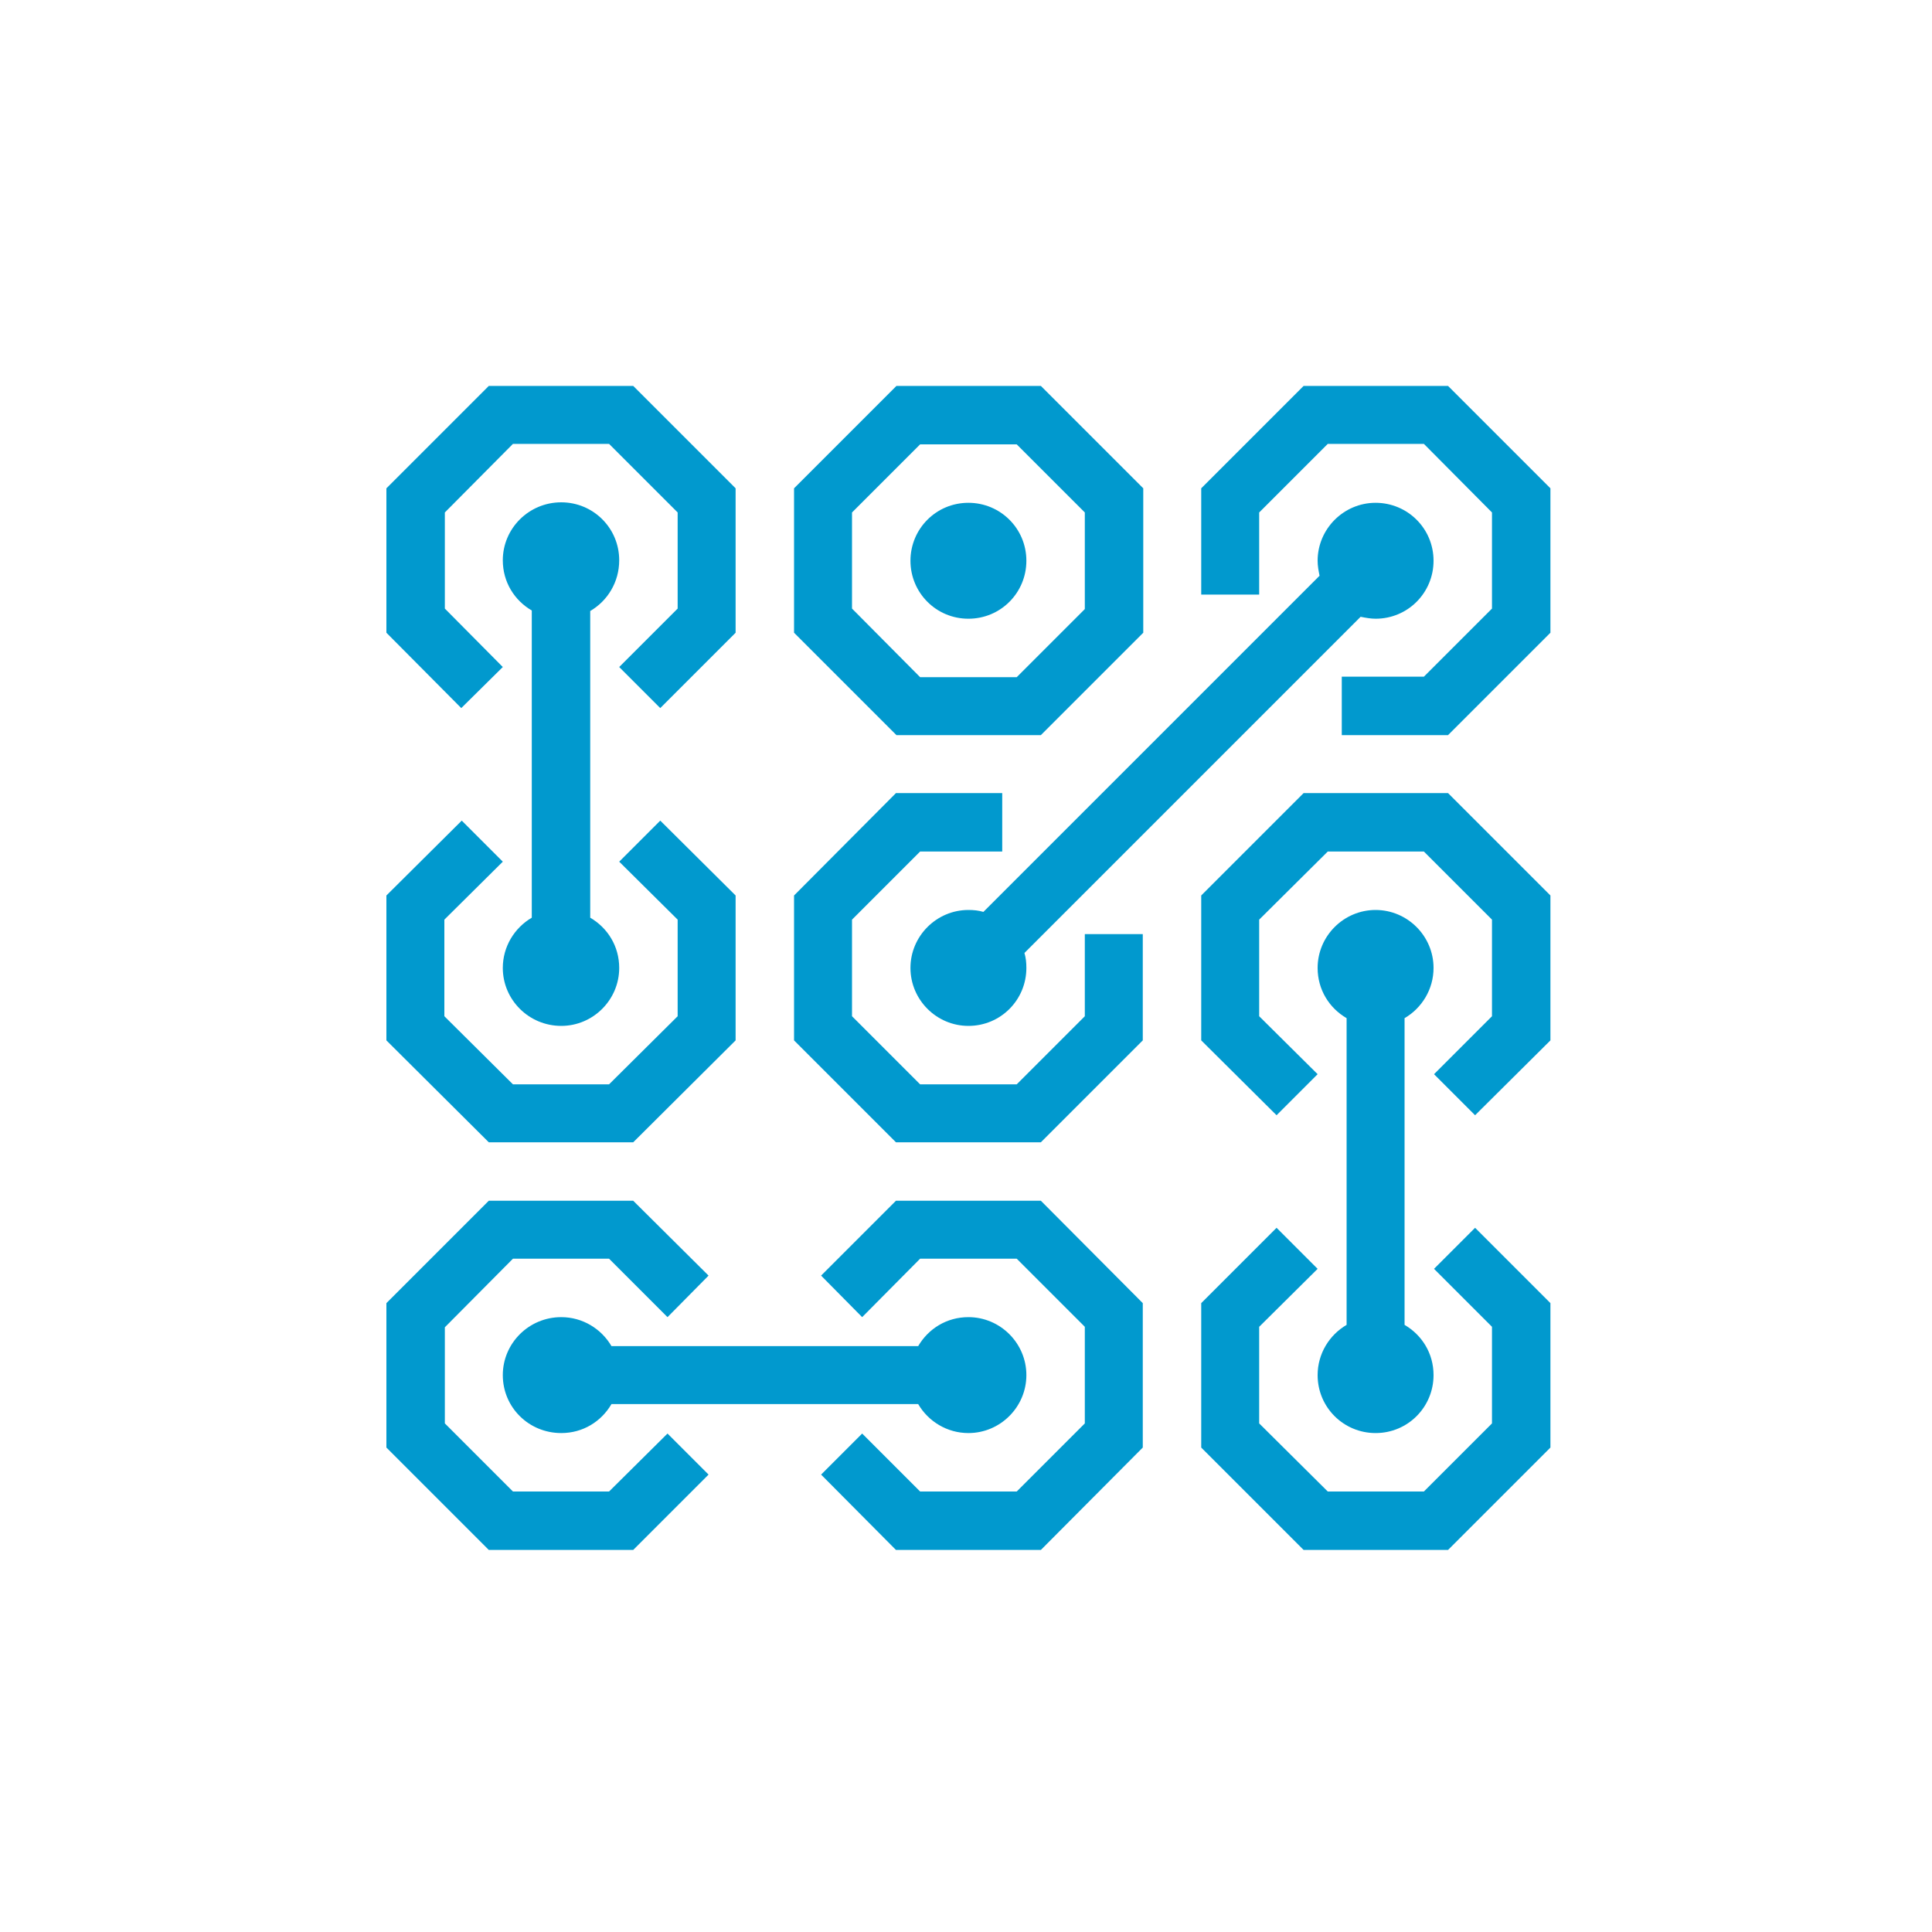 <?xml version="1.0" encoding="UTF-8"?>
<!-- Generator: Adobe Illustrator 27.0.1, SVG Export Plug-In . SVG Version: 6.00 Build 0)  -->
<svg xmlns="http://www.w3.org/2000/svg" xmlns:xlink="http://www.w3.org/1999/xlink" version="1.1" id="Ebene_1" x="0px" y="0px" viewBox="0 0 400 400" style="enable-background:new 0 0 400 400;" xml:space="preserve">
<style type="text/css">
	.st0{display:none;}
	.st1{display:inline;fill:none;stroke:#0199CE;stroke-width:2;stroke-miterlimit:10;}
	.st2{display:inline;}
	.st3{fill:#0199CE;}
	.st4{fill:none;stroke:#0199CE;stroke-width:10.016;stroke-miterlimit:10;}
	.st5{fill:none;stroke:#0199CE;stroke-width:11.096;stroke-miterlimit:10;}
	.st6{fill:none;stroke:#0199CE;stroke-width:9.81;stroke-miterlimit:10;}
	.st7{fill:none;stroke:#0199CE;stroke-width:22.891;stroke-miterlimit:10;}
</style>
<g id="Ebene_3" class="st0">
	<rect x="1.5" y="0" class="st1" width="399.1" height="399.1"></rect>
</g>
<g id="Ebene_1_00000040534145847561041510000012566950936219282341_" class="st0">
	<g class="st2">
		<circle class="st3" cx="324.4" cy="76.4" r="11.4"></circle>
		<path class="st3" d="M301.6,246h34.1V99.2h-34.1V246z M313,110.6h11.4v124.1H313V110.6z"></path>
		<path class="st3" d="M98.5,99.2H64.3V246h34.1l146.8,90.5V189.7L98.5,99.2z M87.1,234.7H75.7V110.6h11.4V234.7z M98.5,112.1    L234,195.9v120.5L98.5,233.1V112.1z"></path>
	</g>
</g>
<g id="Ebene_1_Kopie" class="st0">
	<g class="st2">
		<g>
			<circle class="st3" cx="69.8" cy="132.3" r="9.6"></circle>
			<path class="st3" d="M50.6,276h28.9V151.6H50.6V276z M60.2,161.2h9.6v105.1h-9.6C60.2,266.3,60.2,161.2,60.2,161.2z"></path>
		</g>
		<polygon class="st4" points="350.1,251.1 138.5,251.1 138.5,156.4 289.2,156.4   "></polygon>
		<line class="st4" x1="289.2" y1="156.4" x2="289.2" y2="251.1"></line>
		<circle class="st3" cx="305.8" cy="270.2" r="9.6"></circle>
		<circle class="st3" cx="340.5" cy="270.2" r="9.6"></circle>
	</g>
</g>
<g id="Ebene_4" class="st0">
	<g class="st2">
		<line class="st5" x1="308" y1="115.6" x2="308" y2="287.2"></line>
		<line class="st5" x1="281.3" y1="115.6" x2="281.3" y2="287.2"></line>
		<line class="st5" x1="254.6" y1="115.6" x2="254.6" y2="287.2"></line>
		<line class="st5" x1="227.9" y1="115.6" x2="227.9" y2="287.2"></line>
		<line class="st5" x1="201.1" y1="115.6" x2="201.1" y2="287.2"></line>
		<line class="st5" x1="174.4" y1="115.6" x2="174.4" y2="287.2"></line>
		<line class="st5" x1="147.7" y1="115.6" x2="147.7" y2="287.2"></line>
		<line class="st5" x1="121" y1="115.6" x2="121" y2="287.2"></line>
		<line class="st5" x1="94.3" y1="115.6" x2="94.3" y2="287.2"></line>
		<line class="st5" x1="67.5" y1="115.6" x2="67.5" y2="287.2"></line>
		<line class="st5" x1="334.8" y1="115.6" x2="334.8" y2="287.2"></line>
		<line class="st5" x1="355.1" y1="151.5" x2="42.9" y2="151.5"></line>
		<line class="st5" x1="355.1" y1="253.3" x2="42.9" y2="253.3"></line>
	</g>
</g>
<g id="Ebene_5" class="st0">
	<g class="st2">
		<rect x="85.2" y="141.8" class="st6" width="57.8" height="151.3"></rect>
		<rect x="85.2" y="110.2" class="st6" width="57.8" height="31.6"></rect>
		<circle class="st3" cx="114.1" cy="175.3" r="15.2"></circle>
		<line class="st7" x1="315.1" y1="120.6" x2="114.1" y2="176.5"></line>
	</g>
</g>
<g id="Ebene_6" class="st0">
	<g class="st2">
		<path class="st3" d="M146.5,173.5H79.4v120.7H65.9v13.5H160v-13.5h-13.5V173.5z M92.9,187H133v13.5H92.9V187z M92.9,213.6H133    v13.5H92.9V213.6z M92.9,294.2v-53.6H133v53.6H92.9z"></path>
		<path class="st3" d="M267.2,227.1h67.1v13.5h-67.1V227.1z"></path>
		<circle class="st3" cx="240.2" cy="213.6" r="13.5"></circle>
		<path class="st3" d="M334.2,106.4V92.9h-80.6l-33.5,80.6h-20v134.2h40.1v-40.1h94.1v-13.5H213.6V187h120.7v-13.5h-99.8l27.8-67.1    H334.2z M227.1,267.2v27h-13.5v-27H227.1z"></path>
	</g>
</g>
<g id="Ebene_8" class="st0">
	<g class="st2">
		<path class="st3" d="M201.2,78.4L74.7,204.9h42v115.9H180v-73.9h42v73.9h63.3V204.9h42L201.2,78.4z M275.1,194.3v115.9h-42v-73.9    h-63.3v73.9h-42V194.3H101L202.2,93.1l101.1,101.1h-28.2V194.3z"></path>
		<circle class="st3" cx="201.2" cy="215.5" r="10.6"></circle>
		<path class="st3" d="M178.1,191l7.4,7.4l15.7-15.7l15.7,15.7l7.4-7.4l-23.1-23.1L178.1,191z"></path>
		<path class="st3" d="M163.4,175.3l7.4,7.4l30.5-30.5l30.5,30.5l7.4-7.4l-37.9-37.9L163.4,175.3z"></path>
		<path class="st3" d="M148.6,160.6l7.4,7.4l45.3-45.3l45.3,45.3l7.4-7.4L201.4,108L148.6,160.6z"></path>
	</g>
</g>
<polygon class="st3" points="104.1,138.1 92.1,126 92.1,106.1 106.2,91.9 126.1,91.9 140.3,106.1 140.3,126 128.2,138.1   136.7,146.6 152.3,131 152.3,101.1 131.1,79.9 101.2,79.9 80,101.1 80,131 95.5,146.6 "></polygon>
<polygon class="st3" points="260.7,106.1 274.9,91.9 294.8,91.9 308.9,106.1 308.9,126 294.8,140.1 277.8,140.1 277.8,152.2   299.8,152.2 321,131 321,101.1 299.8,79.9 269.9,79.9 248.7,101.1 248.7,123.1 260.7,123.1 "></polygon>
<path class="st3" d="M176.4,106.1l14.1-14.1h20l14.1,14.1v20l-14.1,14.1h-20L176.4,126V106.1z M215.5,152.2l21.2-21.2v-29.9  l-21.2-21.2h-29.9l-21.2,21.2V131l21.2,21.2H215.5z"></path>
<polygon class="st3" points="299.8,164.2 269.9,164.2 248.7,185.4 248.7,215.4 264.3,230.9 272.8,222.4 260.7,210.4 260.7,190.4   274.9,176.3 294.8,176.3 308.9,190.4 308.9,210.4 296.9,222.4 305.4,230.9 321,215.4 321,185.4 "></polygon>
<polygon class="st3" points="296.9,262.7 308.9,274.7 308.9,294.7 294.8,308.8 274.9,308.8 260.7,294.7 260.7,274.7 272.8,262.7   264.3,254.2 248.7,269.8 248.7,299.7 269.9,320.9 299.8,320.9 321,299.7 321,269.8 305.4,254.2 "></polygon>
<polygon class="st3" points="185.5,248.6 170,264.1 178.5,272.7 190.5,260.6 210.5,260.6 224.6,274.7 224.6,294.7 210.5,308.8   190.5,308.8 178.5,296.8 170,305.3 185.5,320.9 215.5,320.9 236.6,299.7 236.6,269.8 215.5,248.6 "></polygon>
<polygon class="st3" points="126.1,308.8 106.2,308.8 92.1,294.7 92.1,274.8 106.2,260.6 126.1,260.6 138.2,272.7 146.7,264.1   131.1,248.6 101.2,248.6 80,269.8 80,299.7 101.2,320.9 131.1,320.9 146.7,305.3 138.2,296.8 "></polygon>
<polygon class="st3" points="131.1,236.5 152.3,215.4 152.3,185.4 136.7,169.9 128.2,178.4 140.3,190.4 140.3,210.4 126.1,224.5   106.2,224.5 92,210.4 92,190.4 104.1,178.4 95.6,169.9 80,185.4 80,215.4 101.2,236.5 "></polygon>
<polygon class="st3" points="224.6,210.4 210.5,224.5 190.5,224.5 176.4,210.4 176.4,190.4 190.5,176.3 207.5,176.3 207.5,164.2   185.5,164.2 164.4,185.4 164.4,215.4 185.5,236.5 215.5,236.5 236.6,215.4 236.6,193.4 224.6,193.4 "></polygon>
<path class="st3" d="M128.2,116c0-6.7-5.4-12-12-12c-6.7,0-12.1,5.4-12.1,12c0,4.5,2.4,8.3,6,10.4V190c-3.6,2.1-6,6-6,10.4  c0,6.6,5.4,12,12.1,12c6.6,0,12-5.4,12-12c0-4.5-2.4-8.3-6-10.4v-63.5C125.8,124.4,128.2,120.5,128.2,116"></path>
<path class="st3" d="M116.2,272.7c-6.7,0-12.1,5.4-12.1,12c0,6.7,5.4,12,12.1,12c4.5,0,8.3-2.4,10.4-6h63.5c2.1,3.6,6,6,10.4,6  c6.6,0,12-5.4,12-12c0-6.6-5.4-12-12-12c-4.5,0-8.3,2.4-10.4,6h-63.5C124.5,275.1,120.6,272.7,116.2,272.7"></path>
<path class="st3" d="M272.8,284.7c0,6.7,5.4,12,12,12c6.7,0,12-5.4,12-12c0-4.5-2.4-8.3-6-10.4v-63.5c3.6-2.1,6-6,6-10.4  c0-6.6-5.4-12-12-12c-6.6,0-12,5.4-12,12c0,4.5,2.4,8.3,6,10.4v63.5C275.2,276.4,272.8,280.3,272.8,284.7"></path>
<path class="st3" d="M284.8,128.1c6.7,0,12-5.4,12-12c0-6.7-5.4-12-12-12c-6.6,0-12,5.4-12,12c0,1.1,0.2,2.1,0.4,3.1l-69.6,69.6  c-1-0.3-2-0.4-3.1-0.4c-6.6,0-12,5.4-12,12c0,6.6,5.4,12,12,12c6.7,0,12-5.4,12-12c0-1.1-0.1-2.1-0.4-3.1l69.6-69.6  C282.7,127.9,283.8,128.1,284.8,128.1"></path>
<path class="st3" d="M200.5,128.1c6.7,0,12-5.4,12-12c0-6.7-5.4-12-12-12c-6.7,0-12,5.4-12,12C188.5,122.7,193.8,128.1,200.5,128.1"></path>
</svg>
